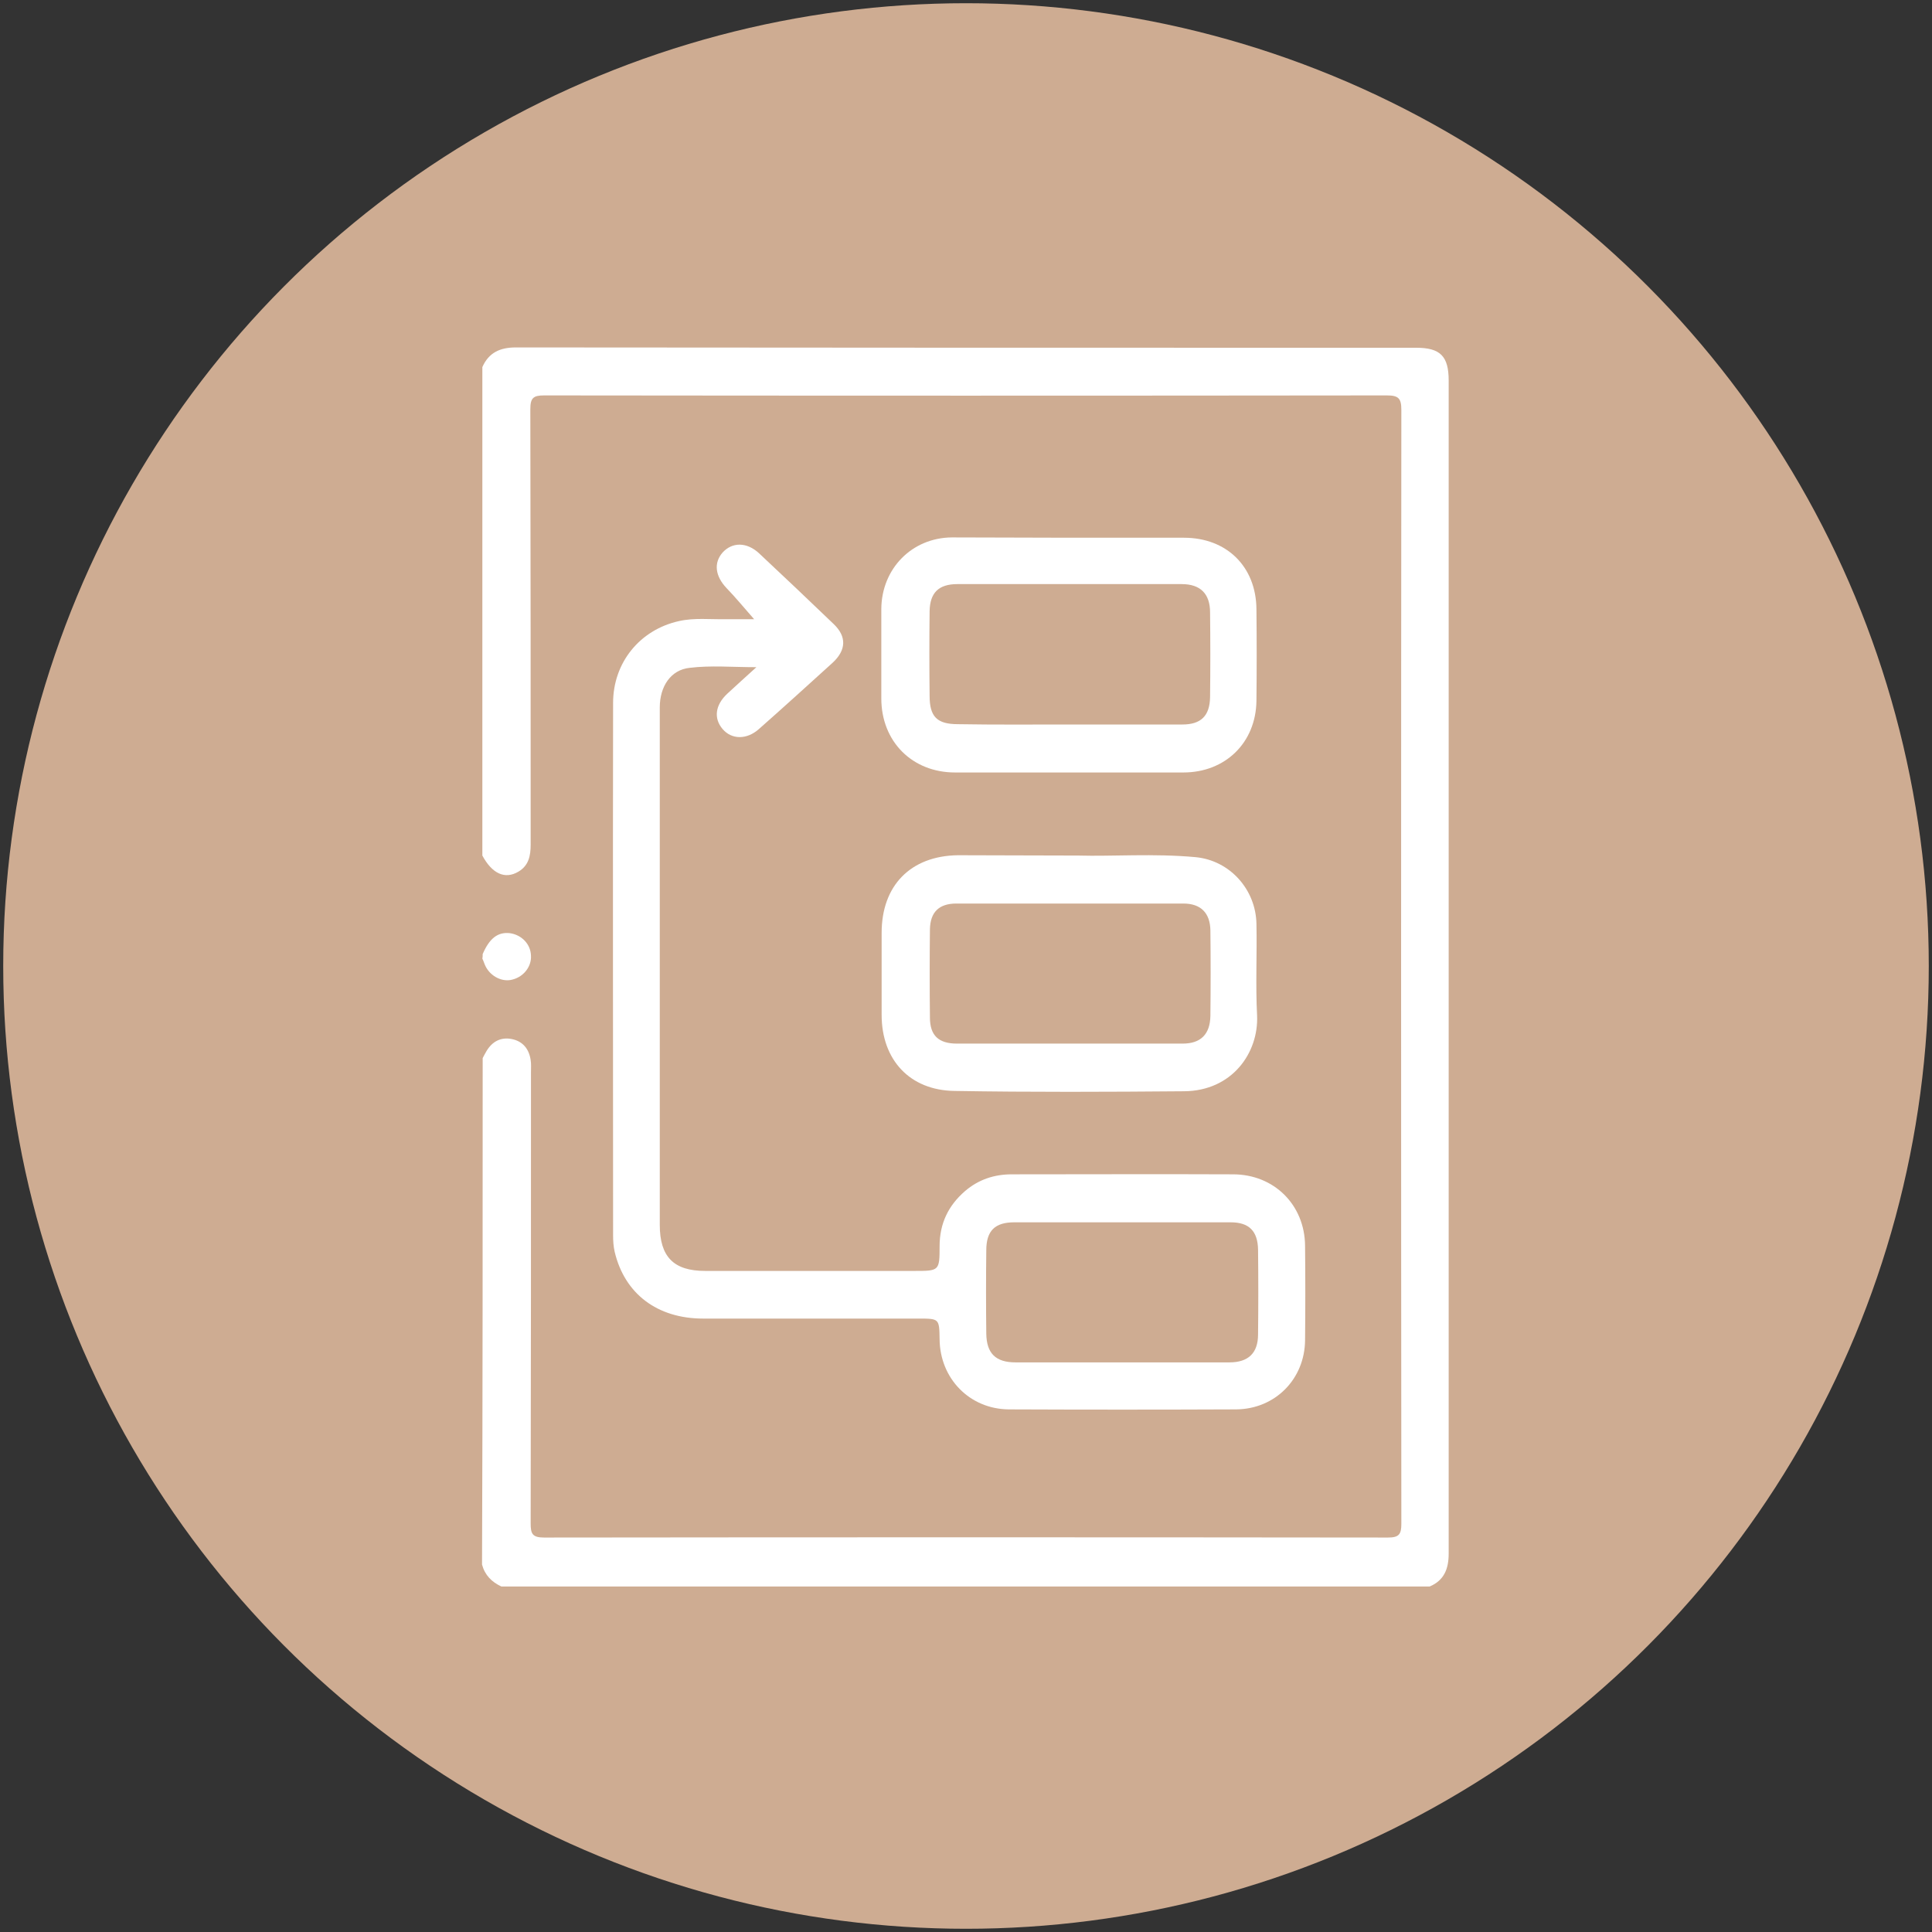<?xml version="1.0" encoding="utf-8"?>
<!-- Generator: Adobe Illustrator 27.3.1, SVG Export Plug-In . SVG Version: 6.00 Build 0)  -->
<svg version="1.1" id="Layer_1" xmlns="http://www.w3.org/2000/svg" xmlns:xlink="http://www.w3.org/1999/xlink" x="0px" y="0px"
	 viewBox="0 0 600 600" style="enable-background:new 0 0 600 600;" xml:space="preserve">
<rect x="0" y="0" width="600" height="600" fill="#333333" stroke="none"/>
<style type="text/css">
	.st0{fill:#CEAC92;}
	.st1{fill:#FFFFFF;}
</style>
<g>
	<circle class="st0" cx="300" cy="300" r="299"/>
</g>
<g id="laLS1R.tif">
	<g>
		<g>
			<path class="st1" d="M149.9,328.6c0.4-0.8,0.8-1.5,1.2-2.2c1.8-3,4.5-4.4,7.9-3.7c3.4,0.7,5.3,3.1,5.8,6.5
				c0.2,1.2,0.1,2.5,0.1,3.8c0,46.7,0,93.4-0.1,140.1c0,3.2,0.5,4.4,4.2,4.4c87.3-0.1,174.7-0.1,262,0c3.5,0,4.2-1,4.2-4.3
				c-0.1-115.3-0.1-230.6,0-345.9c0-3.6-0.9-4.5-4.5-4.5c-87.2,0.1-174.4,0.1-261.7,0c-3.4,0-4.3,0.8-4.3,4.3
				c0.1,45.1,0.1,90.1,0.1,135.2c0,3.5-0.6,6.5-3.8,8.4c-4.2,2.5-8.2,0.6-11.2-5c0-50.6,0-101.2,0-151.7c2-4.5,5.5-6.1,10.4-6.1
				c93.2,0.1,186.4,0.1,279.6,0.1c7.5,0,10.1,2.6,10.1,10.2c0,121.4,0,242.8,0,364.3c0,4.7-1.4,8.3-5.9,10.2
				c-96.1,0-192.2,0-288.3,0c-3-1.4-5.1-3.5-6-6.8C149.9,433.2,149.9,380.9,149.9,328.6z"/>
		</g>
		<g>
			<path class="st1" d="M149.9,296.3c2.1-4.9,4.7-6.9,8.4-6.5c3.7,0.5,6.5,3.4,6.6,7c0.2,3.3-2.2,6.5-5.7,7.4
				c-3.1,0.9-6.8-0.9-8.4-4.1c-0.4-0.8-0.6-1.6-1-2.4C149.9,297.3,149.9,296.8,149.9,296.3z"/>
		</g>
		<g>
			<path class="st1" d="M234.2,192.3c-3-3.4-5.7-6.7-8.6-9.7c-3.5-3.7-4-7.8-1.2-11c3-3.3,7.5-3.3,11.3,0.2
				c7.8,7.3,15.5,14.6,23.2,22c4.1,3.9,3.9,8.1-0.3,12c-7.6,6.9-15.2,13.8-22.9,20.6c-3.8,3.4-8.5,3.3-11.3,0
				c-2.8-3.3-2.3-7.4,1.4-10.9c2.8-2.6,5.7-5.2,9.1-8.3c-7.4,0-14.2-0.6-20.7,0.2c-5.9,0.6-9.3,5.8-9.3,12.3c0,15.9,0,31.8,0,47.7
				c0,37.7,0,75.4,0,113c0,9.9,4.3,14.3,14.1,14.3c21.6,0,43.3,0,64.9,0c7.8,0,7.9,0,7.9-7.7c0-7,2.7-12.6,7.9-17.1
				c4.2-3.6,9.1-5.2,14.5-5.2c22.9,0,45.8-0.1,68.7,0c12.8,0,22.3,9.5,22.4,22.2c0.1,9.8,0.1,19.5,0,29.3
				c-0.1,12.1-9.3,21.4-21.4,21.5c-23.5,0.1-47,0.1-70.6,0c-12.2-0.1-21.4-9.6-21.5-21.8c-0.1-6.4-0.1-6.4-6.6-6.4
				c-22.3,0-44.5,0-66.8,0c-14.3,0-24.4-7.7-27.5-20.7c-0.4-1.7-0.5-3.5-0.5-5.2c0-55.1-0.1-110.2,0-165.3
				c0-12.5,8.3-22.7,20.4-25.4c4.8-1.1,9.7-0.5,14.6-0.6C228.4,192.3,231.5,192.3,234.2,192.3z M348.8,379.6c-11.3,0-22.5,0-33.8,0
				c-6,0-8.7,2.6-8.7,8.7c-0.1,8.6-0.1,17.3,0,25.9c0.1,6.1,2.9,8.9,9.1,8.9c22.1,0,44.3,0,66.4,0c5.9,0,8.9-2.9,8.9-8.7
				c0.1-8.8,0.1-17.5,0-26.3c-0.1-5.8-2.8-8.5-8.5-8.5C371.1,379.6,360,379.6,348.8,379.6z"/>
		</g>
		<g>
			<path class="st1" d="M334.9,265.7c10.4,0.3,23.5-0.7,36.4,0.5c10.6,1,18.7,10,18.9,20.7c0.2,9.5-0.3,19,0.2,28.5
				c0.5,11.5-7.7,23.4-22.7,23.5c-23.8,0.2-47.5,0.3-71.3-0.1c-13.9-0.2-22.6-9.7-22.6-23.6c0-8.5,0-17,0-25.5
				c0-14.7,9-23.9,23.7-24.1C309.1,265.6,320.7,265.7,334.9,265.7z M332,324.1c11.8,0,23.5,0,35.3,0c5.6,0,8.5-2.9,8.6-8.6
				c0.1-8.9,0.1-17.8,0-26.6c-0.1-5.4-3-8.3-8.4-8.3c-23.5,0-47,0-70.5,0c-5.4,0-8.1,2.7-8.2,8c-0.1,9.1-0.1,18.3,0,27.4
				c0,5.6,2.7,8.1,8.4,8.1C308.7,324.1,320.3,324.1,332,324.1z"/>
		</g>
		<g>
			<path class="st1" d="M332.1,167c11.9,0,23.8,0,35.6,0c13.3,0,22.4,9,22.5,22.2c0.1,9.5,0.1,19,0,28.5c-0.2,13-9.7,22.2-22.7,22.2
				c-23.6,0-47.3,0-70.9,0c-13.3,0-22.9-9.6-22.9-23c0-9.3,0-18.5,0-27.8c0.1-12.5,9.5-22.1,21.9-22.2
				C307.8,166.9,320,167,332.1,167z M332,225c11.7,0,23.5,0,35.2,0c5.8,0,8.5-2.7,8.6-8.5c0.1-8.8,0.1-17.5,0-26.3
				c0-5.8-3-8.8-8.8-8.8c-23.2,0-46.5,0-69.7,0c-5.8,0-8.5,2.7-8.6,8.4c-0.1,8.8-0.1,17.5,0,26.3c0,6.5,2.3,8.8,8.8,8.8
				C309,225.1,320.5,225,332,225z"/>
		</g>
	</g>
</g>
</svg>
